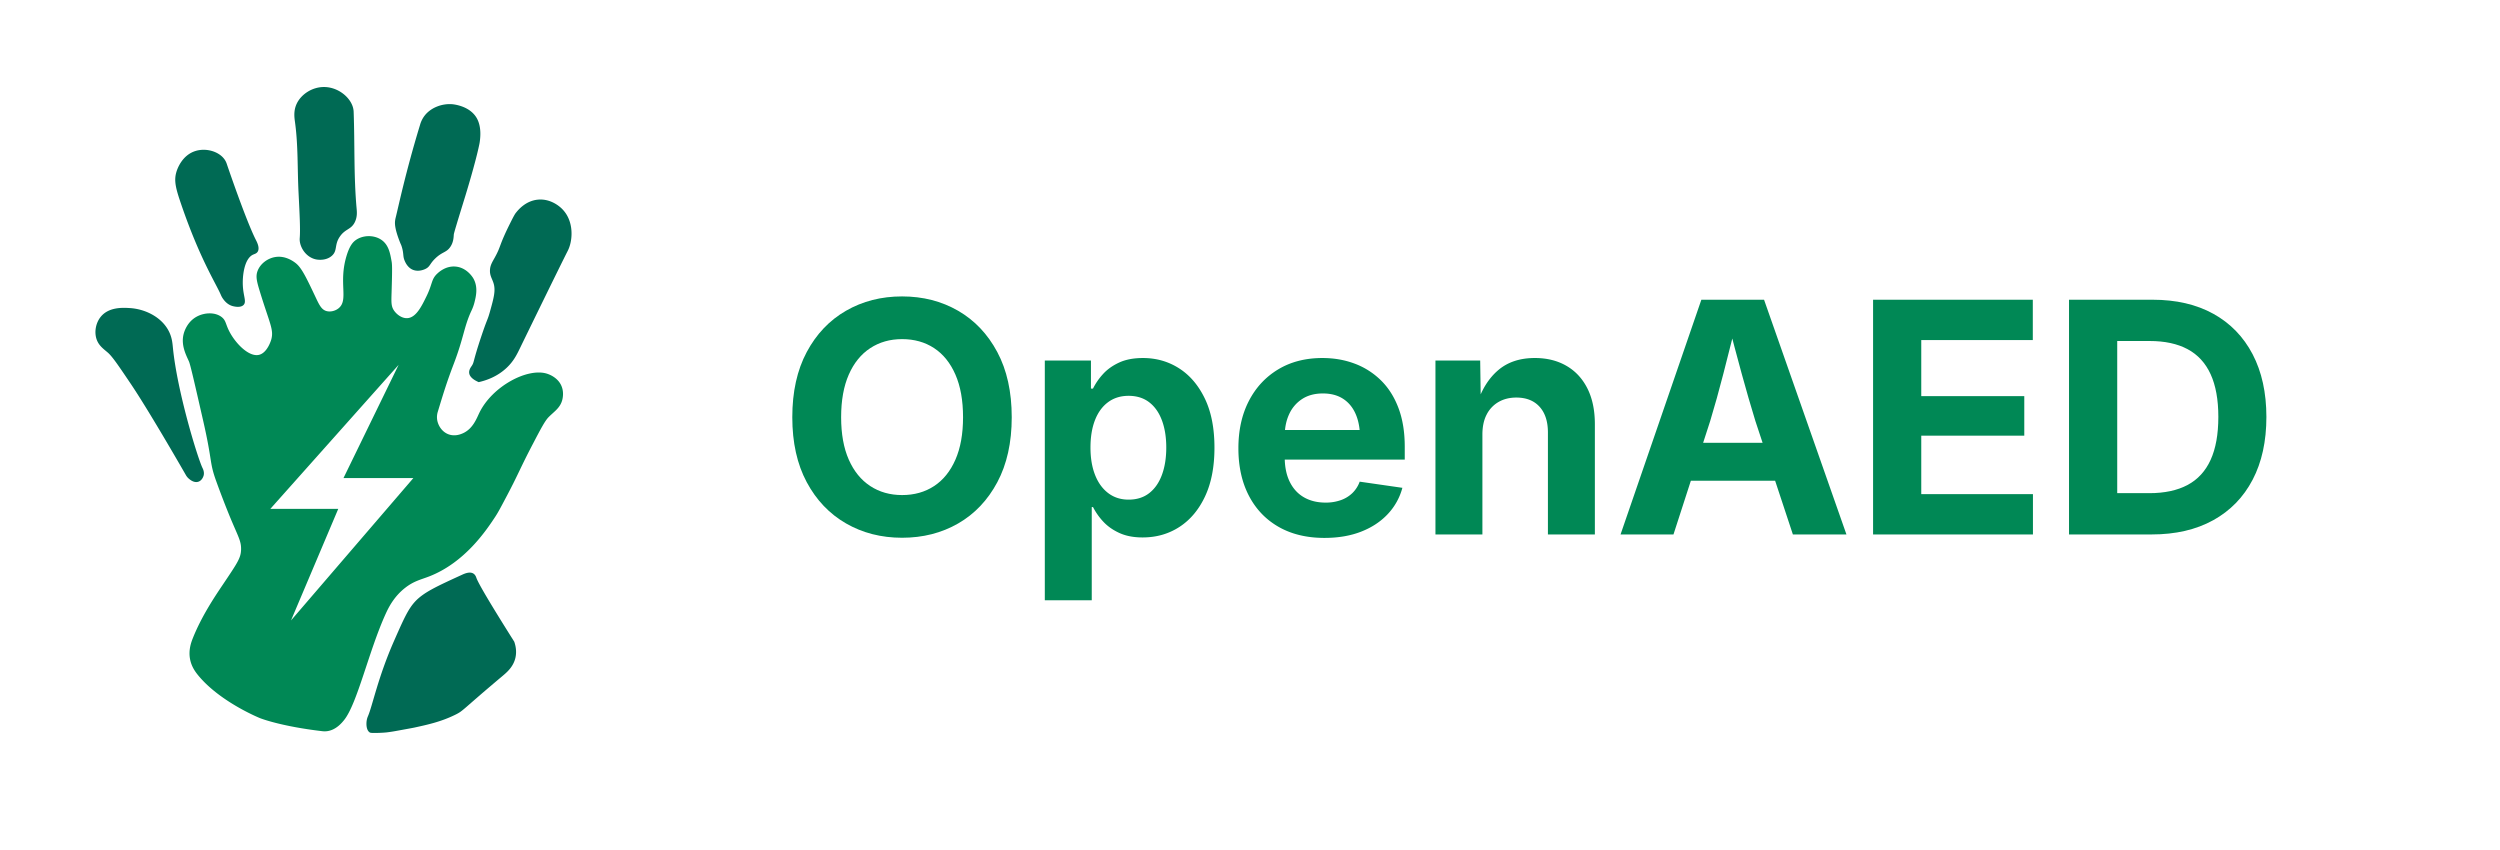 <svg viewBox="0 0 6177 2099" xmlns="http://www.w3.org/2000/svg"><defs><style>.cls-1{fill:#006a54;}.cls-2{fill:#085;}</style></defs><title>openaed</title><g data-name="Layer 3" id="Layer_3"><path d="M928,1811c17.34-.21,27.82-1.46,27.82-1.46,11-1.32,19-2.78,27.82-4.4,24.32-4.46,36.49-6.65,39.54-7.32,31.23-6.85,66.18-14.11,102.49-32.21,19.79-9.87,13.72-9.44,115.67-95.17,10.86-9.14,27.11-22.75,32.21-45.39,3.65-16.17.18-30.58-2.92-39.54-57.45-91.07-89-144.21-93.71-158.13-.5-1.46-2.25-7.08-7.32-10.25-8.88-5.55-21.8.17-27.82,2.93-64,29.3-96,44-117.14,67.35-17,18.88-28.44,44.8-51.25,96.64-39.82,90.52-53.11,160.29-64.42,186a42.9,42.9,0,0,0-2.93,10.25c-1.41,8.89-1,23.77,7.32,29.29C915,1810.59,916.65,1811.11,928,1811Z" class="cls-1"></path><path d="M1182.74,944.17c17.16-3.85,44.8-12.63,68.82-35.14,17.72-16.61,25.75-33.45,33.68-49.78,13.66-28.14,98-201.06,117.13-238.67a79.76,79.76,0,0,0,4.4-10.25c9.12-26.1,9.08-68.13-19-95.17-4.89-4.7-26.42-24.13-57.1-22-31.51,2.23-50.35,25.64-55.64,32.21-2.13,2.65-4.45,5.84-14.64,26.36-28.93,58.2-21.59,55.19-38.07,84.92-6.22,11.22-11.18,18.71-11.72,30.75-.6,13.73,5.12,20.51,8.79,32.21,5.62,17.92.9,35.62-8.79,70.28-6.46,23.14-6.1,15.36-22,63-21.42,64.3-16.32,61.23-23.43,71.75-2.34,3.47-7,9.9-5.85,17.57C1160.94,932.83,1172.88,939.87,1182.74,944.17Z" class="cls-1"></path><path d="M1112.46,610.33c8-11.56,8.31-23.67,8.79-30.74.26-3.85,9.93-35.27,29.28-98.11,0,0,24.37-79.13,33.68-124.45.34-1.67,1-4.73,1.46-8.79,1-8.42,4.3-34.57-7.32-55.64-17.3-31.37-58.44-34.92-61.49-35.14-25.63-1.82-52.24,8.68-67.36,27.82a67.77,67.77,0,0,0-11.71,23.43c-35.59,116.66-53.35,201.94-60,228.41a67.1,67.1,0,0,0-1.47,7.33c-1,7.12-1.29,19.33,10.25,49.78,4.19,11.06,4,8.88,5.86,14.64,5.73,18,2.4,23.43,7.32,35.14,1.47,3.51,6.86,16.34,19,22,14.43,6.66,29.22,0,32.22-1.46,12.12-5.86,10.35-12.51,24.89-26.36C1093.15,621.69,1102.91,624.21,1112.46,610.33Z" class="cls-1"></path><path d="M876.73,548.84c6.45-13.19,5.1-25.86,4.39-33.68-7.18-79.27-4.35-159.13-7.32-238.66a46.93,46.93,0,0,0-1.47-10.25c-6.69-25.93-37-51.17-71.74-51.25-29.68-.06-56.45,18.21-67.36,41-8.45,17.66-5.85,34.79-4.39,45.39,8,57.6,5.86,116.16,8.79,174.24,2.89,57.35,4.64,92,2.93,112.74a35.27,35.27,0,0,0,0,5.86c1.43,19.11,16.76,42.23,41,46.85,2.36.45,23.15,4.1,38.07-8.78,15.18-13.11,5.61-27.21,20.5-48.32C853.55,564.93,867.54,567.61,876.73,548.84Z" class="cls-1"></path><path d="M632.2,592.76c-23.81-47-67.73-175.48-71.74-187.41a42.79,42.79,0,0,0-5.86-11.72c-13.83-19.44-45.35-28.76-71.74-20.5-33.68,10.54-45.06,45.35-46.86,51.25-6.68,21.9-2,40.48,11.72,80.53,46.44,135.67,86.2,195.74,98.1,224a48.41,48.41,0,0,0,5.85,10.25c2.86,3.85,10.74,14.44,24.89,17.57,3.65.81,17.54,4,24.9-2.92,8.44-8-.21-21.32-1.47-48.32-1.17-25.07,3.84-66,24.89-76.14,4.2-2,8.77-2.7,11.72-7.32C642.57,612.68,634.88,598,632.2,592.76Z" class="cls-1"></path><path d="M500.43,1156.48c-11.9-24.18-62.62-189.25-73.21-297.23-1.16-11.78-2.24-27-11.72-43.93-19.05-34-59.45-52.16-95.17-54.17-17-1-51.95-2.94-71.75,22-11.92,15-15.84,36.6-10.25,54.18,5.21,16.33,17.13,24.51,27.82,33.67,11.38,9.75,26.62,32.37,57.11,77.6,44,65.26,125.63,207.09,136.17,225.49a33.38,33.38,0,0,0,7.32,8.79c2.93,2.49,12.84,10.9,23.43,7.32,10.31-3.49,13.06-15.56,13.17-16.11C505.13,1165.67,501.35,1158.36,500.43,1156.48Z" class="cls-1"></path><path d="M1386.27,951.49c-9.5-19.56-30-26.56-33.68-27.82-47.74-16.32-136.38,30.28-168.38,96.64-6.72,13.94-15.69,38.6-39.54,49.78-4.75,2.23-20.07,9.14-36.6,2.93s-25.61-22.06-27.82-35.14a44.93,44.93,0,0,1,1.46-20.5c14.8-48.77,22.2-73.16,39.54-118.6,25-65.62,25.23-92.06,43.92-131.78a106.76,106.76,0,0,0,7.32-20.49c3.5-14.11,9.24-37.31-2.92-58.57-1.3-2.27-15.89-26.83-43.93-29.29-24.57-2.15-41.84,14.21-45.39,17.57-15,14.2-11.15,24.43-26.36,55.64-11.83,24.31-25.54,52.44-46.85,54.18-13.94,1.14-27.15-9.34-33.68-19-7-10.43-6.58-20.39-5.85-43.92,2-63.5,1.26-70.55,0-77.6-3.56-19.9-7.23-40.44-24.89-52.72-18.28-12.69-45.26-12.19-63,0-7.48,5.16-15.73,14.08-23.42,39.54-20.1,66.57,5.39,108.14-19,128.85-8.54,7.24-21,10.12-30.75,7.32-12.77-3.69-18.29-16.51-27.82-36.61-22.3-47.08-33.75-70.84-48.31-82-4.87-3.73-25.34-19.41-51.25-14.64-18.43,3.38-35.72,16.4-42.46,33.67-5.39,13.82-2.34,26,5.85,52.71,23.93,77.91,34.49,92.87,27.82,117.14-.38,1.42-9.58,33.42-30.74,38.07-24.86,5.46-58-28.63-73.21-58.57-9.2-18-7.89-26.71-19-35.14-16.41-12.42-41.92-10.78-60-1.46-25.57,13.15-32.58,39.49-33.68,43.92-6.67,27,5.54,50.48,13.18,67.36,3.45,7.62,14,53.88,35.14,146.42,23.68,103.72,14.86,101.21,32.21,149.34,20.26,56.19,38.07,98.11,38.07,98.11,17.46,41.07,23.73,51.17,23.43,70.28-.34,21.46-8.63,33.13-45.39,87.85-21,31.18-52,77.76-73.21,130.31-4.58,11.32-12,31-7.32,54.18,3.34,16.69,11.64,28.94,19,38.07,54.08,66.8,153.74,106.88,153.74,106.88s49.64,20,153.75,32.22a48.09,48.09,0,0,0,11.71,0c22.49-2.81,37.38-21.45,42.46-27.82,32.44-40.64,61-171,102.49-262.1,7.14-15.65,20.36-42.65,48.32-64.42,21.36-16.62,38.16-20,58.57-27.82,89.23-34.42,142.55-115.34,164-147.88,7.72-11.72,15.32-26.41,30.75-55.64,25.72-48.75,31.49-65.59,61.5-123,20.24-38.73,30.55-58.28,39.53-67.35,14.25-14.38,28.49-22.62,33.68-42.46C1390.88,981.64,1393.58,966.55,1386.27,951.49ZM719,1533l116.75-275.65H667.93l317-355.9-136.21,279.7H1021.4Z" class="cls-2"></path><path d="M2228.89,1328.68q-77.07,0-138.56-35.42t-97.11-102q-35.61-66.55-35.61-160.35,0-94.19,35.61-160.94t97.11-102.17q61.5-35.42,138.56-35.41t138.36,35.41q61.3,35.43,96.91,102.17t35.62,160.94q0,93.8-35.62,160.54t-96.91,102Q2305.95,1328.68,2228.89,1328.68Zm0-105.48q45.14,0,79-22.18t52.73-65.19q18.88-43,18.88-104.89,0-62.28-18.88-105.48t-52.73-65.39q-33.87-22.17-79-22.18-44.76,0-78.82,22.38t-52.93,65.39q-18.88,43-18.88,105.28,0,61.88,18.88,104.69t52.93,65.2Q2184.14,1223.21,2228.89,1223.2Z" class="cls-2"></path><path d="M2581.51,1483.19V890.82h114V960.1h5.06a156.21,156.21,0,0,1,24.52-35.61q15.55-17.31,39.89-28.61t59-11.29q49.42,0,89.33,25.5t63.63,74.73q23.74,49.23,23.74,121.23,0,70.85-23.15,120.27t-63.25,75.5q-40.09,26.09-91.07,26.08-33.48,0-57.61-11.09t-39.89-28.22a155.54,155.54,0,0,1-25.1-35.81h-3.12v230.41Zm207.06-248.7q30.36,0,51-16.15t31.33-45.15q10.71-29,10.71-67.53,0-38.13-10.71-66.94T2839.55,994q-20.62-15.94-51-16-29.59,0-50.79,15.77t-32.31,44.37q-11.08,28.6-11.09,67.52t11.29,67.73q11.28,28.8,32.5,44.95T2788.57,1234.49Z" class="cls-2"></path><path d="M3272.74,1329.07q-65.77,0-113.45-27.25t-73.56-77.06q-25.89-49.82-25.89-117.15,0-66.55,25.69-116.57t72.39-78.23q46.71-28.21,109.37-28.22,43.2,0,80.18,14a184.16,184.16,0,0,1,64.8,41.45q27.83,27.44,43.2,68.5t15.38,94.77v32.3H3106.16v-73.17h308.25l-54.1,19.07q0-33.46-10.51-58t-30.94-37.95q-20.43-13.43-50.4-13.42t-51,13.62a87.75,87.75,0,0,0-32.11,37.36q-11.09,23.75-11.09,54.49V1129q0,36.2,12.45,61.49t35.23,38.34q22.77,13,53.12,13a111,111,0,0,0,37.56-6,78.69,78.69,0,0,0,28.8-17.51,74.84,74.84,0,0,0,18.1-28.22L3465,1205.3a151,151,0,0,1-36.39,65.19q-26.28,27.84-65.78,43.2T3272.74,1329.07Z" class="cls-2"></path><path d="M3662.72,1073.75v246.76h-116V890.82h110.54l1.55,108.2h-9.73q17.52-54.48,52.74-84.46t90.49-30q44.76,0,78.23,19.46t51.77,56.05q18.28,36.58,18.29,88v272.45h-116V1068.69q0-40.86-20.62-63.64t-57.61-22.76q-24.51,0-43.39,10.7a74.83,74.83,0,0,0-29.58,30.94Q3662.72,1044.17,3662.72,1073.75Z" class="cls-2"></path><path d="M4004.06,1320.51l199.66-579.92h154.91l203.55,579.92H4429.85l-92.63-280.23q-16.74-54.49-34.06-117.74T4266.38,783.4h27.25q-19.08,75.9-35.42,139.53t-32.69,117.35l-90.69,280.23ZM4129,1187.79V1094h308.26v93.8Z" class="cls-2"></path><path d="M4628,1320.51V740.59h394.65v99.63H4747.05V978.78h254.54v97.69H4747.05v144.4H5023v99.64Z" class="cls-2"></path><path d="M5231.23,740.59v579.92h-119.1V740.59Zm85.23,579.92H5166.23v-102h144.4q56.41,0,94.38-20.24t57-62.07q19.06-41.84,19.07-106.06,0-63.83-19.07-105.48T5405.2,862.8q-37.76-20.24-93.8-20.24H5163.5v-102h154.91q87.57,0,150.43,34.83t96.91,99.83q34,65,34.06,154.91,0,90.3-34.06,155.29t-97.5,100Q5404.82,1320.51,5316.46,1320.51Z" class="cls-2"></path></g></svg>